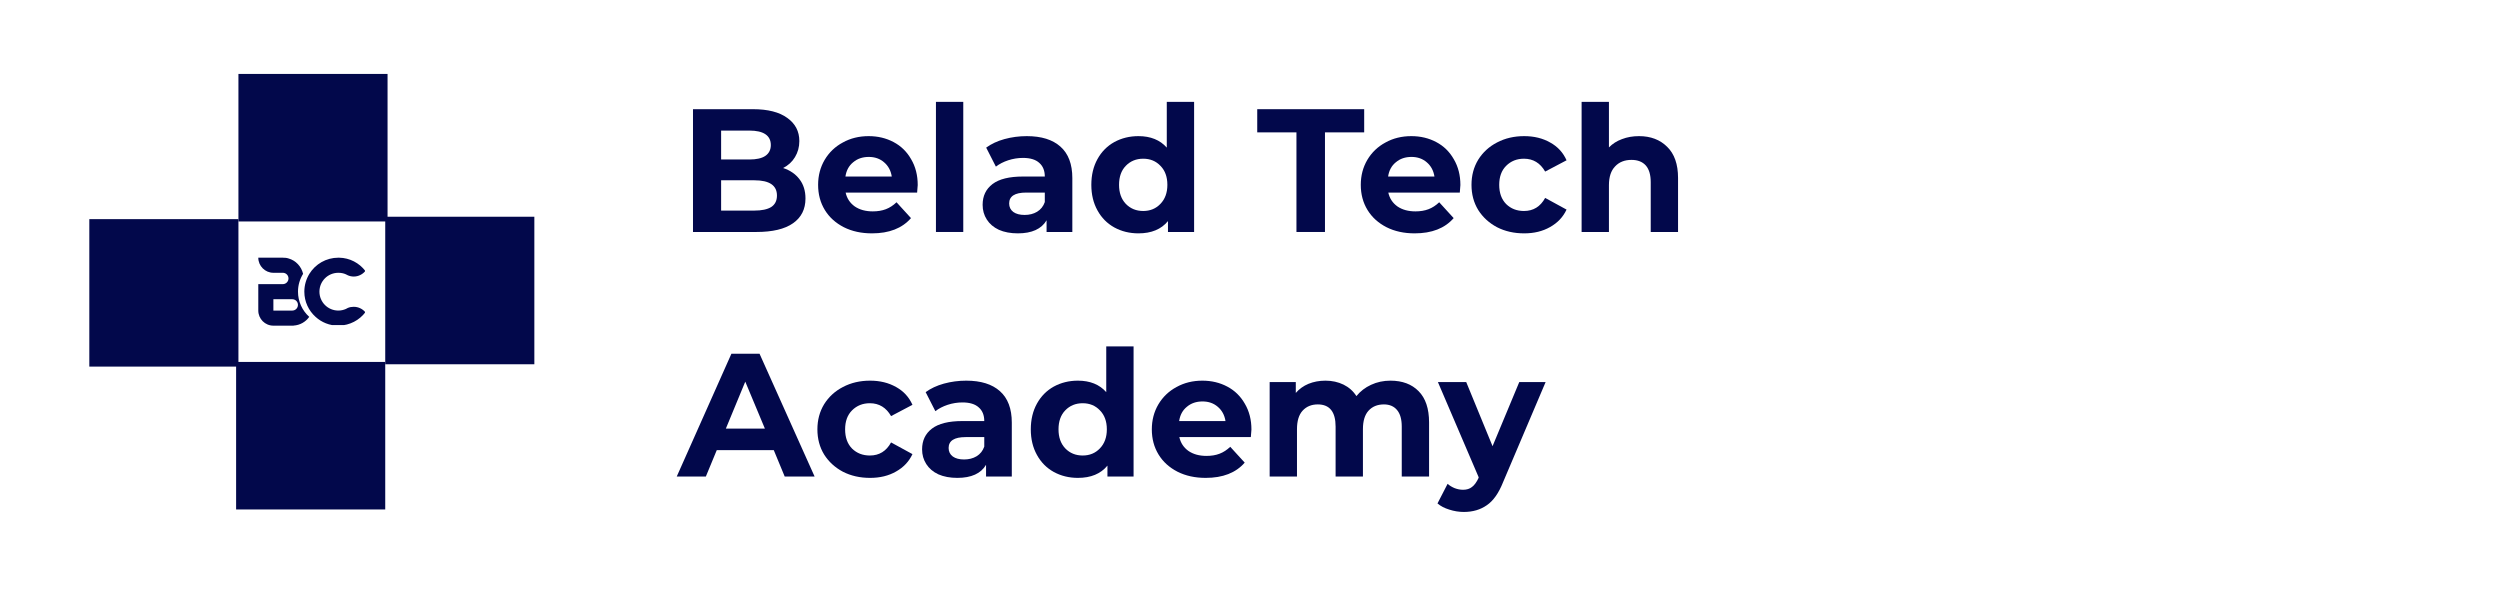 <svg xmlns="http://www.w3.org/2000/svg" xmlns:xlink="http://www.w3.org/1999/xlink" width="263" zoomAndPan="magnify" viewBox="0 0 197.25 46.5" height="62" preserveAspectRatio="xMidYMid meet" version="1.2"><defs><clipPath id="8c356423e7"><path d="M 18.812 5.832 L 30.578 5.832 L 30.578 17.473 L 18.812 17.473 Z M 18.812 5.832 "/></clipPath><clipPath id="76b3996542"><path d="M 18.629 28.559 L 30.395 28.559 L 30.395 40.195 L 18.629 40.195 Z M 18.629 28.559 "/></clipPath><clipPath id="48576cdc53"><path d="M 30.395 17.102 L 42.16 17.102 L 42.16 28.742 L 30.395 28.742 Z M 30.395 17.102 "/></clipPath><clipPath id="aabc9b82bb"><path d="M 7.047 17.289 L 18.812 17.289 L 18.812 28.926 L 7.047 28.926 Z M 7.047 17.289 "/></clipPath><clipPath id="0ae5088960"><path d="M 20.359 20.332 L 24.602 20.332 L 24.602 25.648 L 20.359 25.648 Z M 20.359 20.332 "/></clipPath><clipPath id="9ec96e0f53"><path d="M 24 20.332 L 28.797 20.332 L 28.797 25.648 L 24 25.648 Z M 24 20.332 "/></clipPath></defs><g id="07b072c691"><g clip-rule="nonzero" clip-path="url(#8c356423e7)"><path style=" stroke:none;fill-rule:nonzero;fill:#02084b;fill-opacity:1;" d="M 18.812 5.832 L 30.586 5.832 L 30.586 17.473 L 18.812 17.473 Z M 18.812 5.832 "/></g><g clip-rule="nonzero" clip-path="url(#76b3996542)"><path style=" stroke:none;fill-rule:nonzero;fill:#02084b;fill-opacity:1;" d="M 18.629 28.559 L 30.402 28.559 L 30.402 40.195 L 18.629 40.195 Z M 18.629 28.559 "/></g><g clip-rule="nonzero" clip-path="url(#48576cdc53)"><path style=" stroke:none;fill-rule:nonzero;fill:#02084b;fill-opacity:1;" d="M 30.395 17.102 L 42.168 17.102 L 42.168 28.742 L 30.395 28.742 Z M 30.395 17.102 "/></g><g clip-rule="nonzero" clip-path="url(#aabc9b82bb)"><path style=" stroke:none;fill-rule:nonzero;fill:#02084b;fill-opacity:1;" d="M 7.047 17.289 L 18.82 17.289 L 18.82 28.926 L 7.047 28.926 Z M 7.047 17.289 "/></g><g clip-rule="nonzero" clip-path="url(#0ae5088960)"><path style=" stroke:none;fill-rule:nonzero;fill:#02084b;fill-opacity:1;" d="M 23.164 25.695 L 23.164 25.688 C 23.676 25.656 24.121 25.395 24.398 25 C 23.855 24.512 23.512 23.801 23.512 23.012 C 23.512 22.496 23.66 22.016 23.914 21.605 C 23.777 21.02 23.336 20.551 22.762 20.391 C 22.621 20.344 22.473 20.332 22.316 20.332 L 20.379 20.332 C 20.379 20.984 20.914 21.523 21.57 21.523 L 22.316 21.523 C 22.562 21.523 22.762 21.719 22.762 21.969 C 22.762 22.215 22.562 22.418 22.316 22.418 L 20.379 22.418 L 20.379 24.504 C 20.379 25.16 20.914 25.695 21.57 25.695 Z M 21.57 23.609 L 23.062 23.609 C 23.309 23.609 23.508 23.805 23.508 24.055 C 23.508 24.305 23.309 24.504 23.062 24.504 L 21.57 24.504 Z M 21.57 23.609 "/></g><g clip-rule="nonzero" clip-path="url(#9ec96e0f53)"><path style=" stroke:none;fill-rule:nonzero;fill:#02084b;fill-opacity:1;" d="M 26.695 20.332 C 25.73 20.332 24.883 20.84 24.41 21.605 C 24.16 22.016 24.012 22.496 24.012 23.012 C 24.012 23.801 24.352 24.512 24.898 25 C 25.371 25.434 26.004 25.695 26.695 25.695 C 26.711 25.695 26.734 25.695 26.754 25.688 C 27.598 25.672 28.352 25.262 28.828 24.637 C 28.609 24.371 28.273 24.207 27.91 24.207 C 27.746 24.207 27.59 24.234 27.449 24.293 C 27.395 24.324 27.344 24.355 27.285 24.379 C 27.105 24.457 26.902 24.504 26.695 24.504 C 25.867 24.504 25.203 23.832 25.203 23.012 C 25.203 22.188 25.867 21.523 26.695 21.523 C 26.902 21.523 27.105 21.559 27.285 21.641 C 27.344 21.664 27.395 21.695 27.449 21.723 C 27.59 21.785 27.746 21.82 27.91 21.82 C 28.273 21.82 28.609 21.648 28.828 21.379 C 28.348 20.754 27.598 20.344 26.754 20.332 C 26.73 20.332 26.711 20.332 26.695 20.332 Z M 26.695 20.332 "/></g><g style="fill:#02084b;fill-opacity:1;"><g transform="translate(53.521, 18.303)"><path style="stroke:none" d="M 8.266 -5.047 C 8.816 -4.867 9.25 -4.57 9.562 -4.156 C 9.875 -3.75 10.031 -3.242 10.031 -2.641 C 10.031 -1.797 9.703 -1.145 9.047 -0.688 C 8.391 -0.227 7.426 0 6.156 0 L 1.156 0 L 1.156 -9.688 L 5.891 -9.688 C 7.066 -9.688 7.969 -9.457 8.594 -9 C 9.227 -8.551 9.547 -7.941 9.547 -7.172 C 9.547 -6.703 9.43 -6.281 9.203 -5.906 C 8.984 -5.539 8.672 -5.254 8.266 -5.047 Z M 3.375 -8 L 3.375 -5.719 L 5.609 -5.719 C 6.16 -5.719 6.578 -5.812 6.859 -6 C 7.148 -6.195 7.297 -6.484 7.297 -6.859 C 7.297 -7.242 7.148 -7.531 6.859 -7.719 C 6.578 -7.906 6.16 -8 5.609 -8 Z M 6 -1.688 C 6.582 -1.688 7.023 -1.781 7.328 -1.969 C 7.629 -2.164 7.781 -2.469 7.781 -2.875 C 7.781 -3.676 7.188 -4.078 6 -4.078 L 3.375 -4.078 L 3.375 -1.688 Z M 6 -1.688 "/></g></g><g style="fill:#02084b;fill-opacity:1;"><g transform="translate(64.111, 18.303)"><path style="stroke:none" d="M 8.297 -3.703 C 8.297 -3.672 8.281 -3.473 8.25 -3.109 L 2.609 -3.109 C 2.711 -2.648 2.953 -2.285 3.328 -2.016 C 3.711 -1.754 4.188 -1.625 4.75 -1.625 C 5.133 -1.625 5.477 -1.68 5.781 -1.797 C 6.082 -1.91 6.363 -2.094 6.625 -2.344 L 7.766 -1.094 C 7.066 -0.289 6.039 0.109 4.688 0.109 C 3.852 0.109 3.113 -0.051 2.469 -0.375 C 1.82 -0.707 1.32 -1.16 0.969 -1.734 C 0.613 -2.316 0.438 -2.977 0.438 -3.719 C 0.438 -4.445 0.609 -5.102 0.953 -5.688 C 1.305 -6.281 1.785 -6.738 2.391 -7.062 C 2.992 -7.395 3.672 -7.562 4.422 -7.562 C 5.148 -7.562 5.805 -7.406 6.391 -7.094 C 6.984 -6.781 7.445 -6.328 7.781 -5.734 C 8.125 -5.148 8.297 -4.473 8.297 -3.703 Z M 4.438 -5.922 C 3.945 -5.922 3.535 -5.781 3.203 -5.5 C 2.867 -5.227 2.664 -4.852 2.594 -4.375 L 6.25 -4.375 C 6.176 -4.844 5.973 -5.219 5.641 -5.5 C 5.316 -5.781 4.914 -5.922 4.438 -5.922 Z M 4.438 -5.922 "/></g></g><g style="fill:#02084b;fill-opacity:1;"><g transform="translate(72.846, 18.303)"><path style="stroke:none" d="M 1 -10.266 L 3.156 -10.266 L 3.156 0 L 1 0 Z M 1 -10.266 "/></g></g><g style="fill:#02084b;fill-opacity:1;"><g transform="translate(77.013, 18.303)"><path style="stroke:none" d="M 4 -7.562 C 5.156 -7.562 6.039 -7.285 6.656 -6.734 C 7.281 -6.18 7.594 -5.352 7.594 -4.25 L 7.594 0 L 5.562 0 L 5.562 -0.922 C 5.156 -0.234 4.398 0.109 3.297 0.109 C 2.723 0.109 2.223 0.016 1.797 -0.172 C 1.379 -0.367 1.062 -0.641 0.844 -0.984 C 0.625 -1.328 0.516 -1.711 0.516 -2.141 C 0.516 -2.836 0.773 -3.383 1.297 -3.781 C 1.816 -4.176 2.617 -4.375 3.703 -4.375 L 5.422 -4.375 C 5.422 -4.844 5.273 -5.203 4.984 -5.453 C 4.703 -5.711 4.273 -5.844 3.703 -5.844 C 3.305 -5.844 2.914 -5.781 2.531 -5.656 C 2.156 -5.531 1.832 -5.363 1.562 -5.156 L 0.797 -6.656 C 1.191 -6.945 1.672 -7.172 2.234 -7.328 C 2.805 -7.484 3.395 -7.562 4 -7.562 Z M 3.828 -1.344 C 4.203 -1.344 4.531 -1.426 4.812 -1.594 C 5.102 -1.77 5.305 -2.023 5.422 -2.359 L 5.422 -3.109 L 3.953 -3.109 C 3.055 -3.109 2.609 -2.82 2.609 -2.25 C 2.609 -1.969 2.719 -1.742 2.938 -1.578 C 3.156 -1.422 3.453 -1.344 3.828 -1.344 Z M 3.828 -1.344 "/></g></g><g style="fill:#02084b;fill-opacity:1;"><g transform="translate(85.637, 18.303)"><path style="stroke:none" d="M 8.578 -10.266 L 8.578 0 L 6.516 0 L 6.516 -0.859 C 5.984 -0.211 5.207 0.109 4.188 0.109 C 3.488 0.109 2.852 -0.047 2.281 -0.359 C 1.719 -0.672 1.273 -1.117 0.953 -1.703 C 0.629 -2.285 0.469 -2.957 0.469 -3.719 C 0.469 -4.488 0.629 -5.164 0.953 -5.75 C 1.273 -6.332 1.719 -6.781 2.281 -7.094 C 2.852 -7.406 3.488 -7.562 4.188 -7.562 C 5.145 -7.562 5.891 -7.258 6.422 -6.656 L 6.422 -10.266 Z M 4.562 -1.656 C 5.113 -1.656 5.566 -1.844 5.922 -2.219 C 6.285 -2.594 6.469 -3.094 6.469 -3.719 C 6.469 -4.352 6.285 -4.852 5.922 -5.219 C 5.566 -5.594 5.113 -5.781 4.562 -5.781 C 4.008 -5.781 3.551 -5.594 3.188 -5.219 C 2.832 -4.852 2.656 -4.352 2.656 -3.719 C 2.656 -3.094 2.832 -2.594 3.188 -2.219 C 3.551 -1.844 4.008 -1.656 4.562 -1.656 Z M 4.562 -1.656 "/></g></g><g style="fill:#02084b;fill-opacity:1;"><g transform="translate(95.217, 18.303)"><path style="stroke:none" d=""/></g></g><g style="fill:#02084b;fill-opacity:1;"><g transform="translate(99.134, 18.303)"><path style="stroke:none" d="M 3.156 -7.859 L 0.062 -7.859 L 0.062 -9.688 L 8.5 -9.688 L 8.5 -7.859 L 5.406 -7.859 L 5.406 0 L 3.156 0 Z M 3.156 -7.859 "/></g></g><g style="fill:#02084b;fill-opacity:1;"><g transform="translate(106.928, 18.303)"><path style="stroke:none" d="M 8.297 -3.703 C 8.297 -3.672 8.281 -3.473 8.25 -3.109 L 2.609 -3.109 C 2.711 -2.648 2.953 -2.285 3.328 -2.016 C 3.711 -1.754 4.188 -1.625 4.75 -1.625 C 5.133 -1.625 5.477 -1.68 5.781 -1.797 C 6.082 -1.91 6.363 -2.094 6.625 -2.344 L 7.766 -1.094 C 7.066 -0.289 6.039 0.109 4.688 0.109 C 3.852 0.109 3.113 -0.051 2.469 -0.375 C 1.82 -0.707 1.32 -1.16 0.969 -1.734 C 0.613 -2.316 0.438 -2.977 0.438 -3.719 C 0.438 -4.445 0.609 -5.102 0.953 -5.688 C 1.305 -6.281 1.785 -6.738 2.391 -7.062 C 2.992 -7.395 3.672 -7.562 4.422 -7.562 C 5.148 -7.562 5.805 -7.406 6.391 -7.094 C 6.984 -6.781 7.445 -6.328 7.781 -5.734 C 8.125 -5.148 8.297 -4.473 8.297 -3.703 Z M 4.438 -5.922 C 3.945 -5.922 3.535 -5.781 3.203 -5.5 C 2.867 -5.227 2.664 -4.852 2.594 -4.375 L 6.25 -4.375 C 6.176 -4.844 5.973 -5.219 5.641 -5.5 C 5.316 -5.781 4.914 -5.922 4.438 -5.922 Z M 4.438 -5.922 "/></g></g><g style="fill:#02084b;fill-opacity:1;"><g transform="translate(115.663, 18.303)"><path style="stroke:none" d="M 4.594 0.109 C 3.801 0.109 3.086 -0.051 2.453 -0.375 C 1.828 -0.707 1.332 -1.16 0.969 -1.734 C 0.613 -2.316 0.438 -2.977 0.438 -3.719 C 0.438 -4.457 0.613 -5.117 0.969 -5.703 C 1.332 -6.285 1.828 -6.738 2.453 -7.062 C 3.086 -7.395 3.801 -7.562 4.594 -7.562 C 5.375 -7.562 6.055 -7.395 6.641 -7.062 C 7.234 -6.738 7.664 -6.27 7.938 -5.656 L 6.25 -4.766 C 5.863 -5.441 5.305 -5.781 4.578 -5.781 C 4.016 -5.781 3.547 -5.594 3.172 -5.219 C 2.805 -4.852 2.625 -4.352 2.625 -3.719 C 2.625 -3.082 2.805 -2.578 3.172 -2.203 C 3.547 -1.836 4.016 -1.656 4.578 -1.656 C 5.316 -1.656 5.875 -2 6.25 -2.688 L 7.938 -1.766 C 7.664 -1.18 7.234 -0.723 6.641 -0.391 C 6.055 -0.055 5.375 0.109 4.594 0.109 Z M 4.594 0.109 "/></g></g><g style="fill:#02084b;fill-opacity:1;"><g transform="translate(123.789, 18.303)"><path style="stroke:none" d="M 5.531 -7.562 C 6.445 -7.562 7.188 -7.281 7.75 -6.719 C 8.32 -6.164 8.609 -5.348 8.609 -4.266 L 8.609 0 L 6.453 0 L 6.453 -3.938 C 6.453 -4.52 6.32 -4.957 6.062 -5.25 C 5.801 -5.539 5.426 -5.688 4.938 -5.688 C 4.395 -5.688 3.961 -5.516 3.641 -5.172 C 3.316 -4.836 3.156 -4.344 3.156 -3.688 L 3.156 0 L 1 0 L 1 -10.266 L 3.156 -10.266 L 3.156 -6.672 C 3.438 -6.961 3.781 -7.18 4.188 -7.328 C 4.594 -7.484 5.039 -7.562 5.531 -7.562 Z M 5.531 -7.562 "/></g></g><g style="fill:#02084b;fill-opacity:1;"><g transform="translate(133.357, 18.303)"><path style="stroke:none" d=""/></g></g><g style="fill:#02084b;fill-opacity:1;"><g transform="translate(53.521, 37.596)"><path style="stroke:none" d="M 7.531 -2.078 L 3.031 -2.078 L 2.172 0 L -0.125 0 L 4.188 -9.688 L 6.406 -9.688 L 10.75 0 L 8.391 0 Z M 6.828 -3.781 L 5.281 -7.484 L 3.75 -3.781 Z M 6.828 -3.781 "/></g></g><g style="fill:#02084b;fill-opacity:1;"><g transform="translate(64.055, 37.596)"><path style="stroke:none" d="M 4.594 0.109 C 3.801 0.109 3.086 -0.051 2.453 -0.375 C 1.828 -0.707 1.332 -1.16 0.969 -1.734 C 0.613 -2.316 0.438 -2.977 0.438 -3.719 C 0.438 -4.457 0.613 -5.117 0.969 -5.703 C 1.332 -6.285 1.828 -6.738 2.453 -7.062 C 3.086 -7.395 3.801 -7.562 4.594 -7.562 C 5.375 -7.562 6.055 -7.395 6.641 -7.062 C 7.234 -6.738 7.664 -6.27 7.938 -5.656 L 6.25 -4.766 C 5.863 -5.441 5.305 -5.781 4.578 -5.781 C 4.016 -5.781 3.547 -5.594 3.172 -5.219 C 2.805 -4.852 2.625 -4.352 2.625 -3.719 C 2.625 -3.082 2.805 -2.578 3.172 -2.203 C 3.547 -1.836 4.016 -1.656 4.578 -1.656 C 5.316 -1.656 5.875 -2 6.25 -2.688 L 7.938 -1.766 C 7.664 -1.18 7.234 -0.723 6.641 -0.391 C 6.055 -0.055 5.375 0.109 4.594 0.109 Z M 4.594 0.109 "/></g></g><g style="fill:#02084b;fill-opacity:1;"><g transform="translate(72.237, 37.596)"><path style="stroke:none" d="M 4 -7.562 C 5.156 -7.562 6.039 -7.285 6.656 -6.734 C 7.281 -6.18 7.594 -5.352 7.594 -4.25 L 7.594 0 L 5.562 0 L 5.562 -0.922 C 5.156 -0.234 4.398 0.109 3.297 0.109 C 2.723 0.109 2.223 0.016 1.797 -0.172 C 1.379 -0.367 1.062 -0.641 0.844 -0.984 C 0.625 -1.328 0.516 -1.711 0.516 -2.141 C 0.516 -2.836 0.773 -3.383 1.297 -3.781 C 1.816 -4.176 2.617 -4.375 3.703 -4.375 L 5.422 -4.375 C 5.422 -4.844 5.273 -5.203 4.984 -5.453 C 4.703 -5.711 4.273 -5.844 3.703 -5.844 C 3.305 -5.844 2.914 -5.781 2.531 -5.656 C 2.156 -5.531 1.832 -5.363 1.562 -5.156 L 0.797 -6.656 C 1.191 -6.945 1.672 -7.172 2.234 -7.328 C 2.805 -7.484 3.395 -7.562 4 -7.562 Z M 3.828 -1.344 C 4.203 -1.344 4.531 -1.426 4.812 -1.594 C 5.102 -1.77 5.305 -2.023 5.422 -2.359 L 5.422 -3.109 L 3.953 -3.109 C 3.055 -3.109 2.609 -2.82 2.609 -2.25 C 2.609 -1.969 2.719 -1.742 2.938 -1.578 C 3.156 -1.422 3.453 -1.344 3.828 -1.344 Z M 3.828 -1.344 "/></g></g><g style="fill:#02084b;fill-opacity:1;"><g transform="translate(80.861, 37.596)"><path style="stroke:none" d="M 8.578 -10.266 L 8.578 0 L 6.516 0 L 6.516 -0.859 C 5.984 -0.211 5.207 0.109 4.188 0.109 C 3.488 0.109 2.852 -0.047 2.281 -0.359 C 1.719 -0.672 1.273 -1.117 0.953 -1.703 C 0.629 -2.285 0.469 -2.957 0.469 -3.719 C 0.469 -4.488 0.629 -5.164 0.953 -5.75 C 1.273 -6.332 1.719 -6.781 2.281 -7.094 C 2.852 -7.406 3.488 -7.562 4.188 -7.562 C 5.145 -7.562 5.891 -7.258 6.422 -6.656 L 6.422 -10.266 Z M 4.562 -1.656 C 5.113 -1.656 5.566 -1.844 5.922 -2.219 C 6.285 -2.594 6.469 -3.094 6.469 -3.719 C 6.469 -4.352 6.285 -4.852 5.922 -5.219 C 5.566 -5.594 5.113 -5.781 4.562 -5.781 C 4.008 -5.781 3.551 -5.594 3.188 -5.219 C 2.832 -4.852 2.656 -4.352 2.656 -3.719 C 2.656 -3.094 2.832 -2.594 3.188 -2.219 C 3.551 -1.844 4.008 -1.656 4.562 -1.656 Z M 4.562 -1.656 "/></g></g><g style="fill:#02084b;fill-opacity:1;"><g transform="translate(90.441, 37.596)"><path style="stroke:none" d="M 8.297 -3.703 C 8.297 -3.672 8.281 -3.473 8.25 -3.109 L 2.609 -3.109 C 2.711 -2.648 2.953 -2.285 3.328 -2.016 C 3.711 -1.754 4.188 -1.625 4.75 -1.625 C 5.133 -1.625 5.477 -1.68 5.781 -1.797 C 6.082 -1.91 6.363 -2.094 6.625 -2.344 L 7.766 -1.094 C 7.066 -0.289 6.039 0.109 4.688 0.109 C 3.852 0.109 3.113 -0.051 2.469 -0.375 C 1.82 -0.707 1.32 -1.16 0.969 -1.734 C 0.613 -2.316 0.438 -2.977 0.438 -3.719 C 0.438 -4.445 0.609 -5.102 0.953 -5.688 C 1.305 -6.281 1.785 -6.738 2.391 -7.062 C 2.992 -7.395 3.672 -7.562 4.422 -7.562 C 5.148 -7.562 5.805 -7.406 6.391 -7.094 C 6.984 -6.781 7.445 -6.328 7.781 -5.734 C 8.125 -5.148 8.297 -4.473 8.297 -3.703 Z M 4.438 -5.922 C 3.945 -5.922 3.535 -5.781 3.203 -5.5 C 2.867 -5.227 2.664 -4.852 2.594 -4.375 L 6.25 -4.375 C 6.176 -4.844 5.973 -5.219 5.641 -5.5 C 5.316 -5.781 4.914 -5.922 4.438 -5.922 Z M 4.438 -5.922 "/></g></g><g style="fill:#02084b;fill-opacity:1;"><g transform="translate(99.176, 37.596)"><path style="stroke:none" d="M 10.531 -7.562 C 11.469 -7.562 12.207 -7.285 12.75 -6.734 C 13.301 -6.18 13.578 -5.359 13.578 -4.266 L 13.578 0 L 11.422 0 L 11.422 -3.938 C 11.422 -4.52 11.297 -4.957 11.047 -5.25 C 10.805 -5.539 10.461 -5.688 10.016 -5.688 C 9.504 -5.688 9.098 -5.52 8.797 -5.188 C 8.504 -4.863 8.359 -4.379 8.359 -3.734 L 8.359 0 L 6.203 0 L 6.203 -3.938 C 6.203 -5.102 5.734 -5.688 4.797 -5.688 C 4.297 -5.688 3.895 -5.52 3.594 -5.188 C 3.301 -4.863 3.156 -4.379 3.156 -3.734 L 3.156 0 L 1 0 L 1 -7.453 L 3.062 -7.453 L 3.062 -6.594 C 3.332 -6.906 3.664 -7.145 4.062 -7.312 C 4.469 -7.477 4.914 -7.562 5.406 -7.562 C 5.926 -7.562 6.398 -7.457 6.828 -7.25 C 7.254 -7.039 7.594 -6.738 7.844 -6.344 C 8.156 -6.727 8.539 -7.023 9 -7.234 C 9.469 -7.453 9.977 -7.562 10.531 -7.562 Z M 10.531 -7.562 "/></g></g><g style="fill:#02084b;fill-opacity:1;"><g transform="translate(113.559, 37.596)"><path style="stroke:none" d="M 8.391 -7.453 L 5.031 0.453 C 4.688 1.316 4.258 1.922 3.75 2.266 C 3.25 2.617 2.645 2.797 1.938 2.797 C 1.551 2.797 1.164 2.734 0.781 2.609 C 0.406 2.492 0.098 2.332 -0.141 2.125 L 0.656 0.578 C 0.82 0.723 1.008 0.836 1.219 0.922 C 1.438 1.004 1.656 1.047 1.875 1.047 C 2.164 1.047 2.398 0.973 2.578 0.828 C 2.766 0.691 2.938 0.457 3.094 0.125 L 3.109 0.062 L -0.109 -7.453 L 2.125 -7.453 L 4.203 -2.391 L 6.312 -7.453 Z M 8.391 -7.453 "/></g></g></g></svg>
